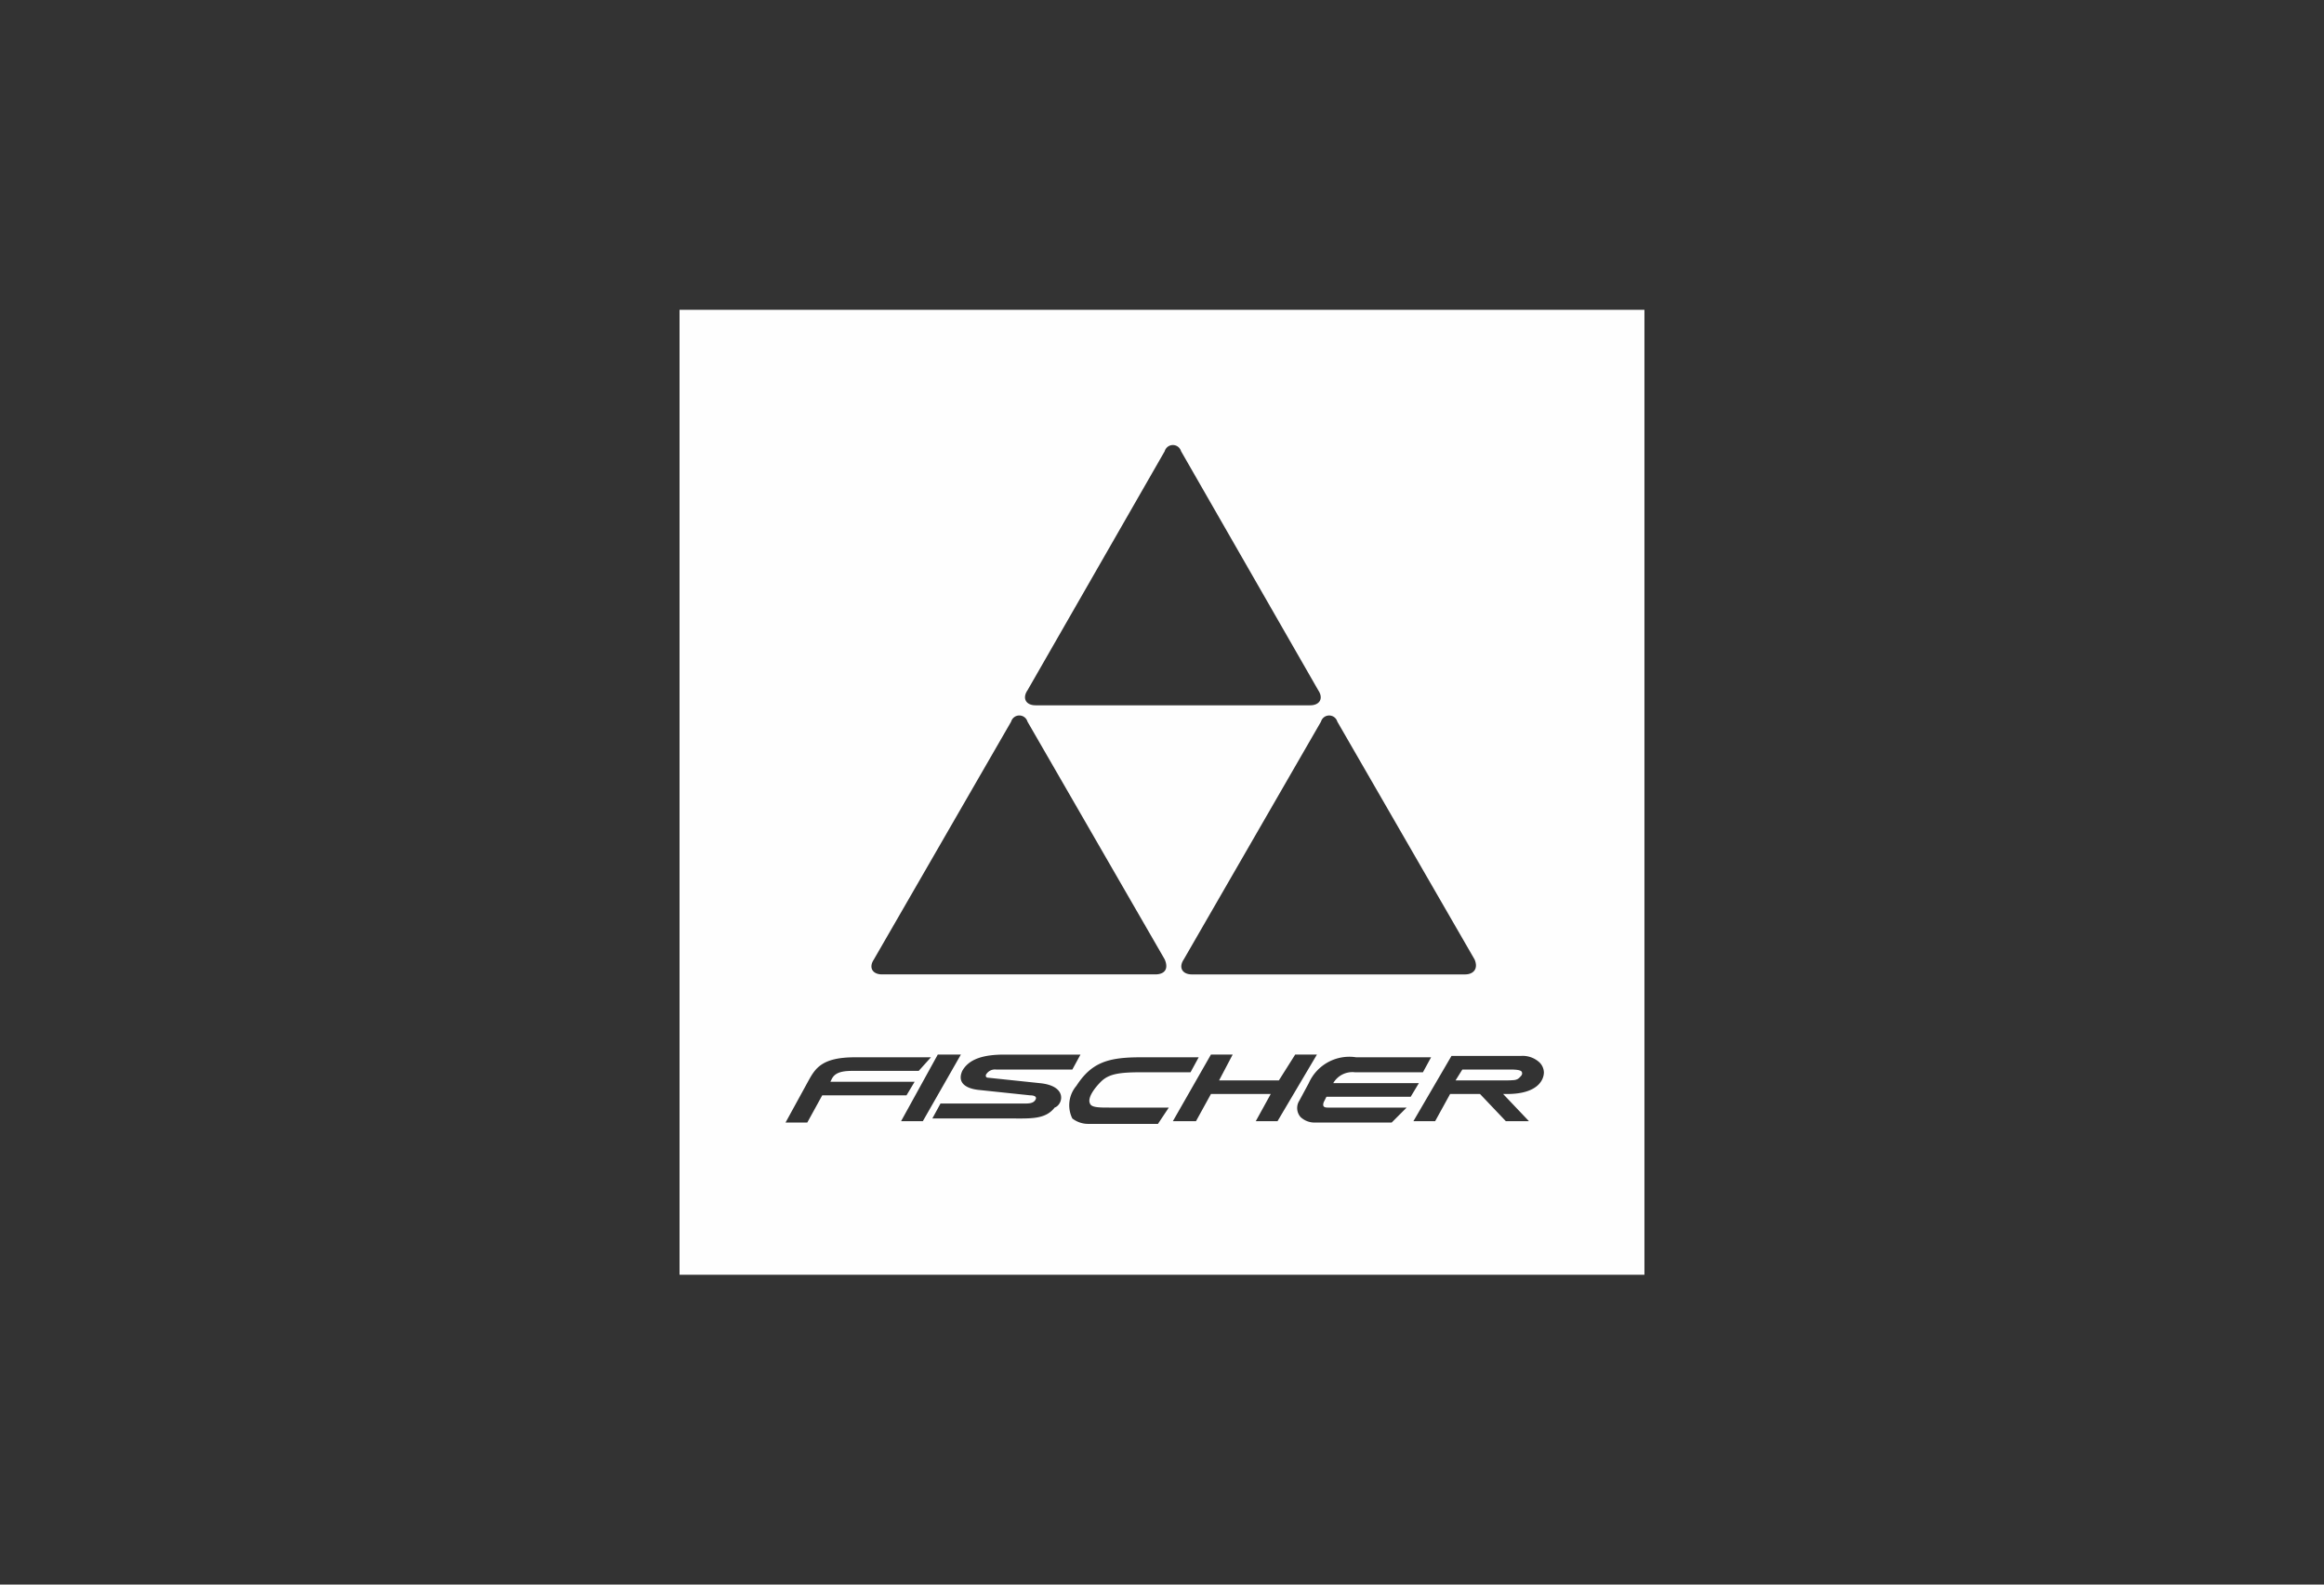 <svg xmlns="http://www.w3.org/2000/svg" viewBox="0 0 110 75"><rect x="0" y="0" width="110" height="75" fill="#333333" stroke="none"/><defs><style>.a{fill:#fefefe;}.b{fill:none;}</style></defs><path class="a" d="M437.886,311.014h-2.251l-.322.515h2.251c.515,0,.643,0,.772-.129.064-.064.129-.129.129-.193C438.465,311.078,438.401,311.014,437.886,311.014Z" transform="translate(-366.419 -260.392)"/><path class="a" d="M398.583,275.056v45.671h45.671v-45.671Zm31.134,19.491,6.497,11.257c.193.45-.064.708-.45.708H422.834c-.45,0-.643-.322-.386-.708l6.497-11.257A.402.402,0,0,1,429.717,294.547Zm-14.666-1.48,6.497-11.321a.402.402,0,0,1,.772,0l6.497,11.321c.257.386.064.708-.386.708H415.437C414.986,293.775,414.793,293.453,415.05,293.067Zm-7.269,12.736,6.497-11.257a.402.402,0,0,1,.772,0l6.497,11.257c.193.45,0,.708-.45.708H408.168C407.717,306.511,407.524,306.19,407.782,305.804Zm-3.152,7.719h-1.029l1.093-1.994c.322-.579.643-1.093,2.187-1.093h3.602l-.579.643h-3.152c-.579,0-.836.129-.965.386l-.064.129h3.988l-.386.643h-3.988Zm4.439-.064,1.737-3.152h1.094l-1.801,3.152Zm7.269-.643c-.45.579-1.158.515-2.187.515h-3.602l.386-.708h4.053c.257,0,.386-.064.45-.193s-.064-.193-.257-.193l-2.444-.257c-.579-.064-1.029-.322-.772-.9.322-.579,1.029-.772,1.994-.772h3.602l-.386.708H413.571a.483.483,0,0,0-.45.193c-.064.064-.064.193.064.193l2.444.257C416.98,311.786,416.723,312.686,416.337,312.815Zm4.889.772h-3.281a1.221,1.221,0,0,1-.772-.257,1.415,1.415,0,0,1,.193-1.544c.708-1.094,1.48-1.351,3.023-1.351h2.766l-.386.708h-2.251c-1.093,0-1.608.064-1.994.45-.322.322-.643.772-.515,1.029.064.193.45.193.901.193h2.83Zm4.631-.129.708-1.286h-2.83l-.708,1.286h-1.094l1.801-3.152h1.029l-.643,1.222h2.83l.772-1.222h1.029l-1.865,3.152Zm3.409-.643h3.731l-.708.708h-3.602a.967.967,0,0,1-.708-.257.645.645,0,0,1-.064-.772l.45-.836a2.099,2.099,0,0,1,2.251-1.222h3.538l-.386.708h-3.216a1.044,1.044,0,0,0-1.029.515h4.053l-.386.643h-3.988l-.129.257C429.009,312.751,429.073,312.815,429.266,312.815Zm8.491-.643h-.193l1.222,1.286H437.693l-1.222-1.286h-1.415l-.708,1.286h-1.029l1.801-3.087h3.281a1.167,1.167,0,0,1,.901.322.696.696,0,0,1,.193.45C439.494,311.529,439.173,312.172,437.757,312.172Z" transform="translate(-366.419 -260.392)"/><rect class="b" width="110" height="75"/></svg>